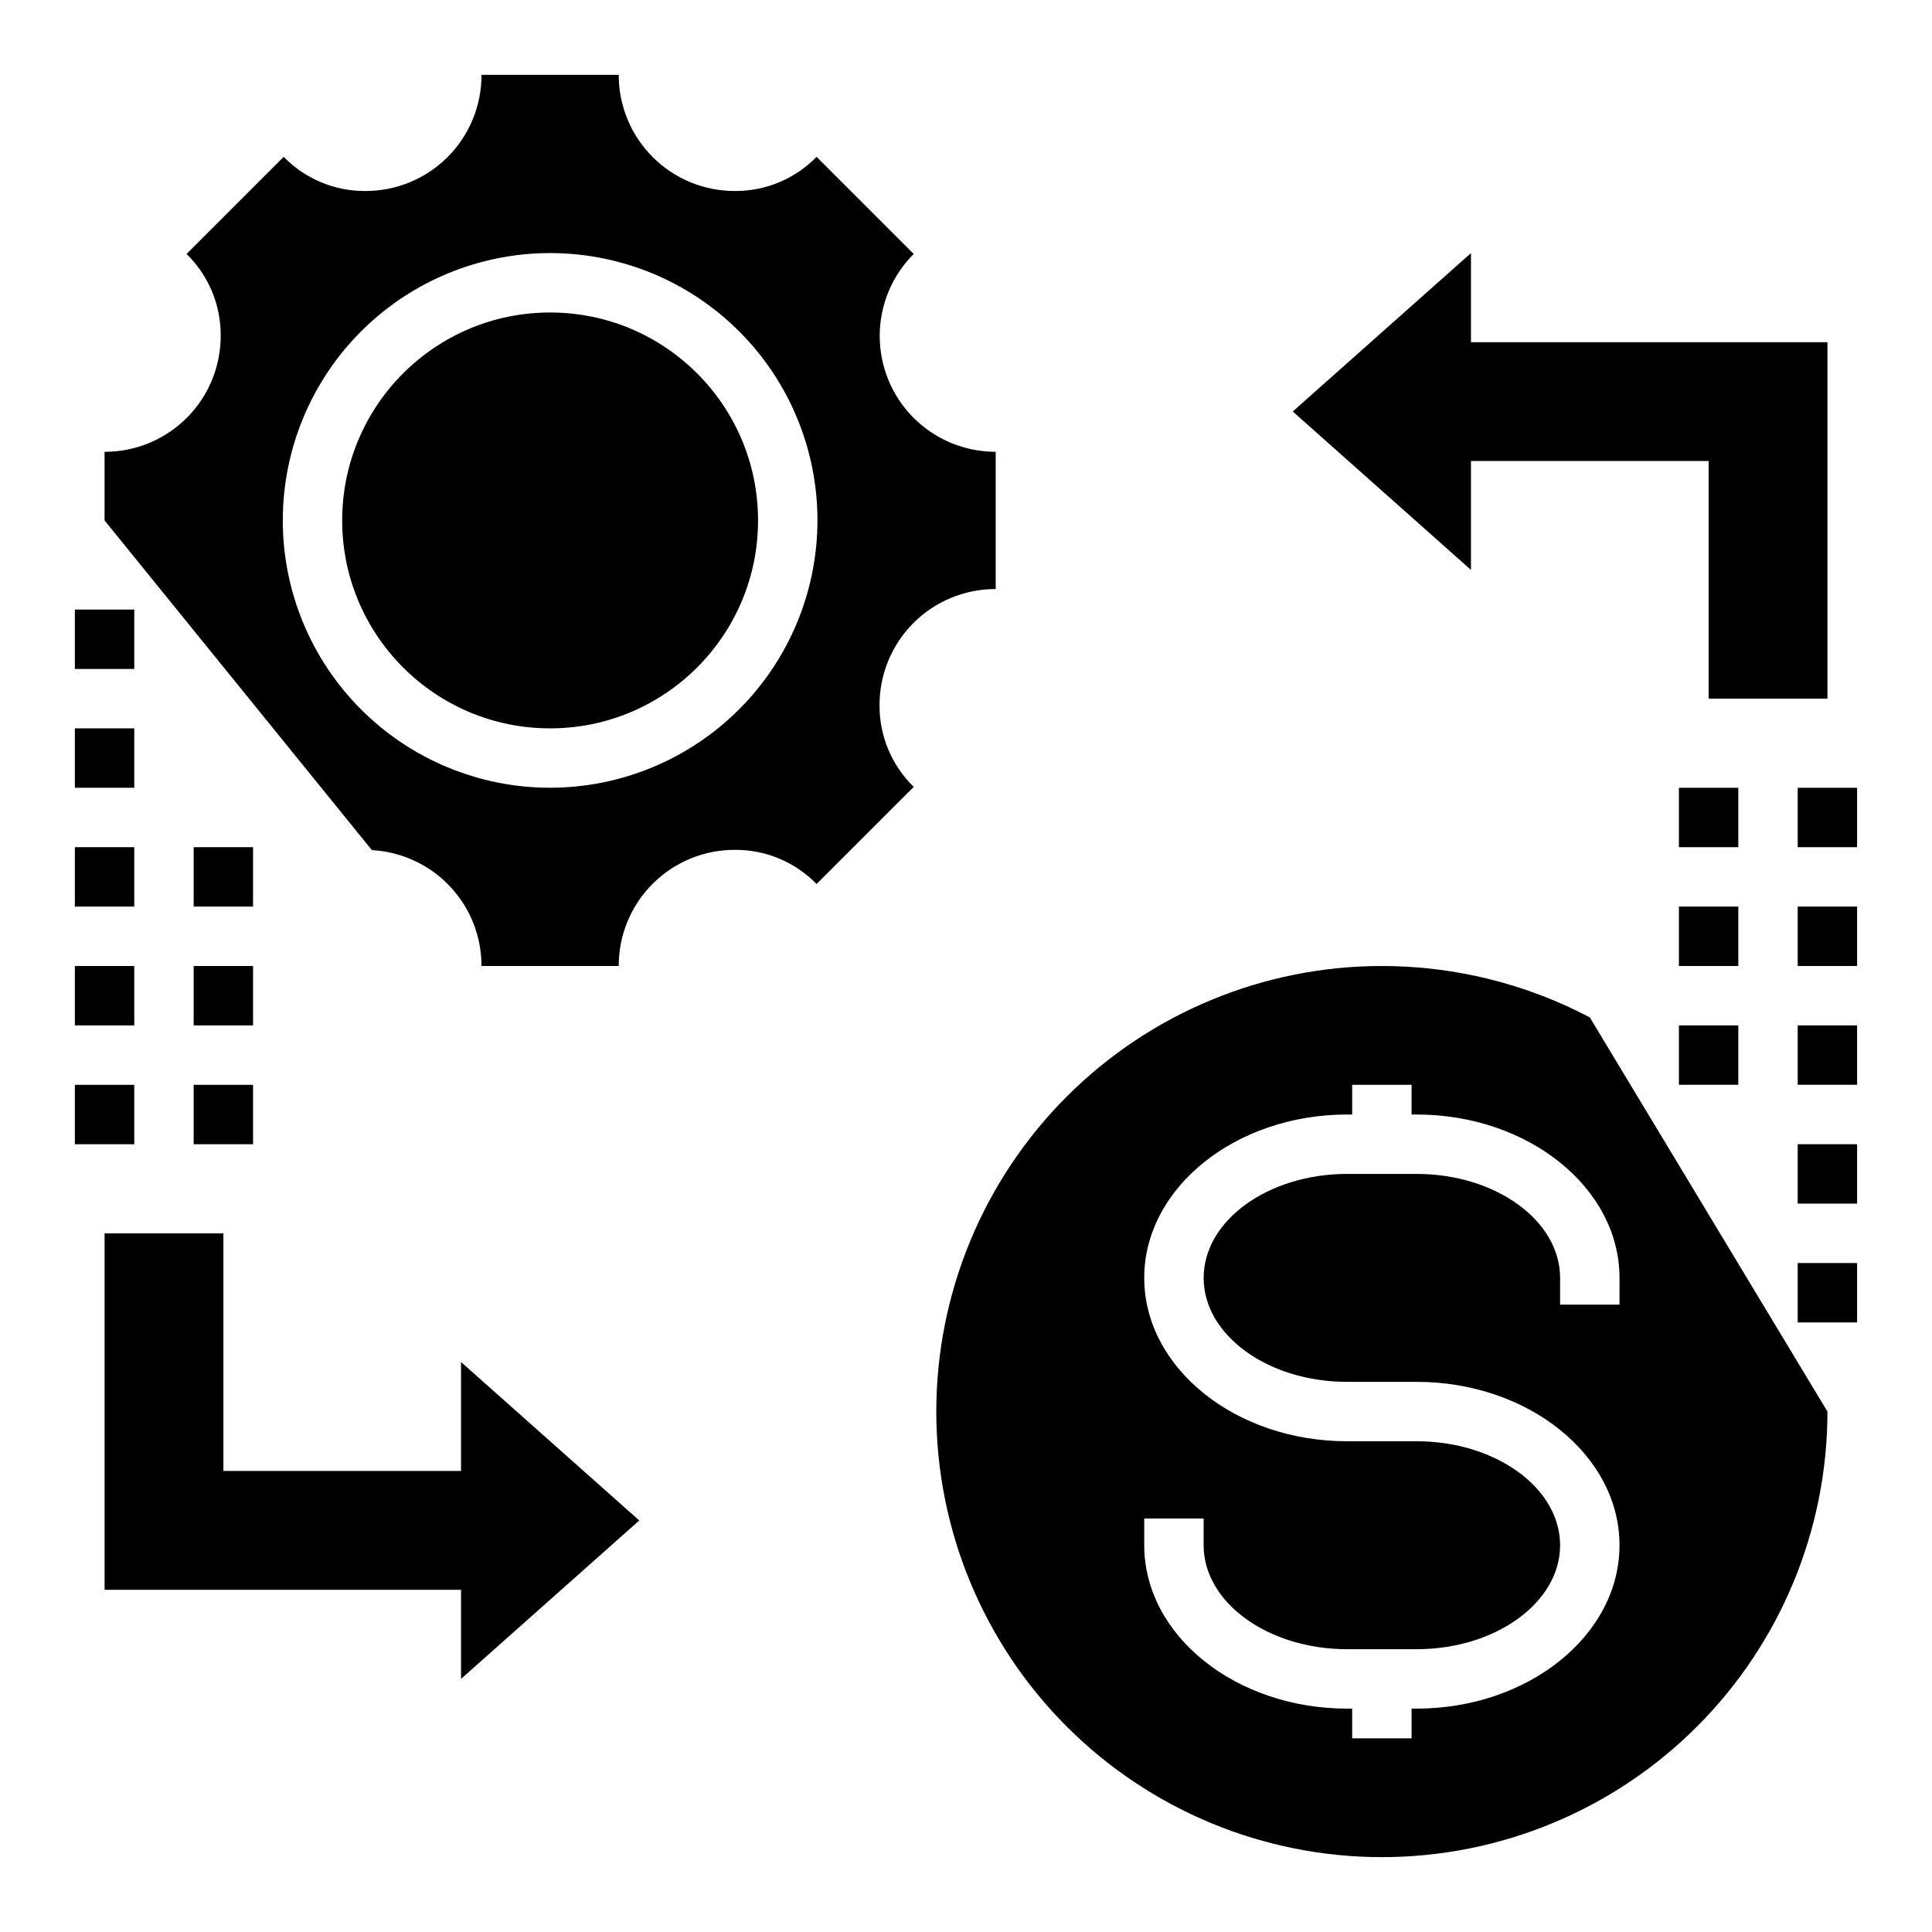 <?xml version="1.0" encoding="UTF-8"?>
<!-- Uploaded to: SVG Repo, www.svgrepo.com, Generator: SVG Repo Mixer Tools -->
<svg fill="#000000" width="800px" height="800px" version="1.1" viewBox="144 144 512 512" xmlns="http://www.w3.org/2000/svg">
 <g>
  <path d="m344.89 281.92c0 30.434-24.672 55.105-55.105 55.105-30.434 0-55.102-24.672-55.102-55.105 0-30.434 24.668-55.105 55.102-55.105 30.434 0 55.105 24.672 55.105 55.105"/>
  <path d="m407.87 300.1v-36.367c-8.148 0.008-15.969-3.223-21.734-8.98-5.766-5.762-9.004-13.578-9.004-21.727 0.004-8.148 3.242-15.965 9.012-21.723l-25.742-25.738c-5.644 5.797-13.398 9.066-21.492 9.051-8.195 0.062-16.078-3.152-21.887-8.938-5.812-5.781-9.07-13.645-9.051-21.844h-36.367c0.023 8.199-3.234 16.062-9.047 21.844-5.812 5.785-13.691 9-21.891 8.938-8.094 0.016-15.848-3.254-21.488-9.051l-25.742 25.738c5.801 5.644 9.066 13.398 9.051 21.492 0.062 8.195-3.152 16.078-8.934 21.891-5.781 5.809-13.648 9.066-21.844 9.047v18.184l70.848 87.379c7.852 0.426 15.242 3.844 20.648 9.559 5.402 5.711 8.41 13.277 8.398 21.145h36.367c-0.02-8.199 3.238-16.062 9.051-21.844 5.809-5.781 13.691-9 21.887-8.938 8.094-0.012 15.848 3.254 21.492 9.055l25.742-25.742c-5.801-5.644-9.066-13.398-9.055-21.492-0.062-8.195 3.156-16.078 8.938-21.891 5.781-5.809 13.645-9.066 21.844-9.047zm-118.08 52.664c-18.789 0-36.809-7.465-50.098-20.75-13.285-13.285-20.75-31.309-20.75-50.098 0-18.789 7.465-36.809 20.75-50.098 13.289-13.285 31.309-20.75 50.098-20.75 18.793 0 36.812 7.465 50.098 20.75 13.289 13.289 20.75 31.309 20.75 50.098-0.02 18.785-7.492 36.789-20.773 50.07-13.281 13.285-31.289 20.754-50.074 20.777z"/>
  <path d="m510.21 400c-31.316 0-61.352 12.438-83.496 34.582-22.145 22.145-34.586 52.18-34.586 83.496s12.441 61.352 34.586 83.496c22.145 22.145 52.18 34.586 83.496 34.586 31.316 0 61.352-12.441 83.496-34.586s34.586-52.18 34.586-83.496l-62.977-104.46c-16.992-8.949-35.902-13.621-55.105-13.617zm62.977 89.742-15.746-0.004v-7.086c0-15.191-17.082-27.551-38.023-27.551h-18.418c-20.938 0-38.02 12.359-38.02 27.555 0 15.191 17.082 27.551 38.02 27.551h18.422c29.598 0 53.766 19.445 53.766 43.297 0 23.852-24.168 43.297-53.766 43.297h-1.34v7.871h-15.742v-7.871h-1.34c-29.598 0-53.766-19.445-53.766-43.297v-7.086h15.742v7.086c0 15.191 17.082 27.551 38.023 27.551h18.422c20.938 0 38.02-12.359 38.02-27.551 0-15.195-17.082-27.555-38.02-27.555h-18.422c-29.598 0-53.766-19.441-53.766-43.293 0-23.855 24.168-43.297 53.766-43.297h1.34v-7.871h15.742v7.871h1.34c29.598 0 53.766 19.441 53.766 43.297z"/>
  <path d="m486.59 253.05 47.234 41.988v-28.863h62.977v62.973h31.488v-94.461h-94.465v-23.617z"/>
  <path d="m266.18 533.82h-62.977v-62.977h-31.488v94.465h94.465v23.613l47.23-41.98-47.23-41.988z"/>
  <path d="m620.41 478.72h15.742v15.742h-15.742z"/>
  <path d="m620.41 447.23h15.742v15.742h-15.742z"/>
  <path d="m620.41 415.74h15.742v15.742h-15.742z"/>
  <path d="m588.93 415.74h15.742v15.742h-15.742z"/>
  <path d="m620.41 384.25h15.742v15.742h-15.742z"/>
  <path d="m588.93 384.25h15.742v15.742h-15.742z"/>
  <path d="m620.41 352.77h15.742v15.742h-15.742z"/>
  <path d="m163.84 431.49h15.742v15.742h-15.742z"/>
  <path d="m163.84 400h15.742v15.742h-15.742z"/>
  <path d="m163.84 368.51h15.742v15.742h-15.742z"/>
  <path d="m163.84 337.02h15.742v15.742h-15.742z"/>
  <path d="m195.32 431.49h15.742v15.742h-15.742z"/>
  <path d="m195.32 400h15.742v15.742h-15.742z"/>
  <path d="m195.32 368.51h15.742v15.742h-15.742z"/>
  <path d="m163.84 305.54h15.742v15.742h-15.742z"/>
  <path d="m588.93 352.77h15.742v15.742h-15.742z"/>
 </g>
</svg>